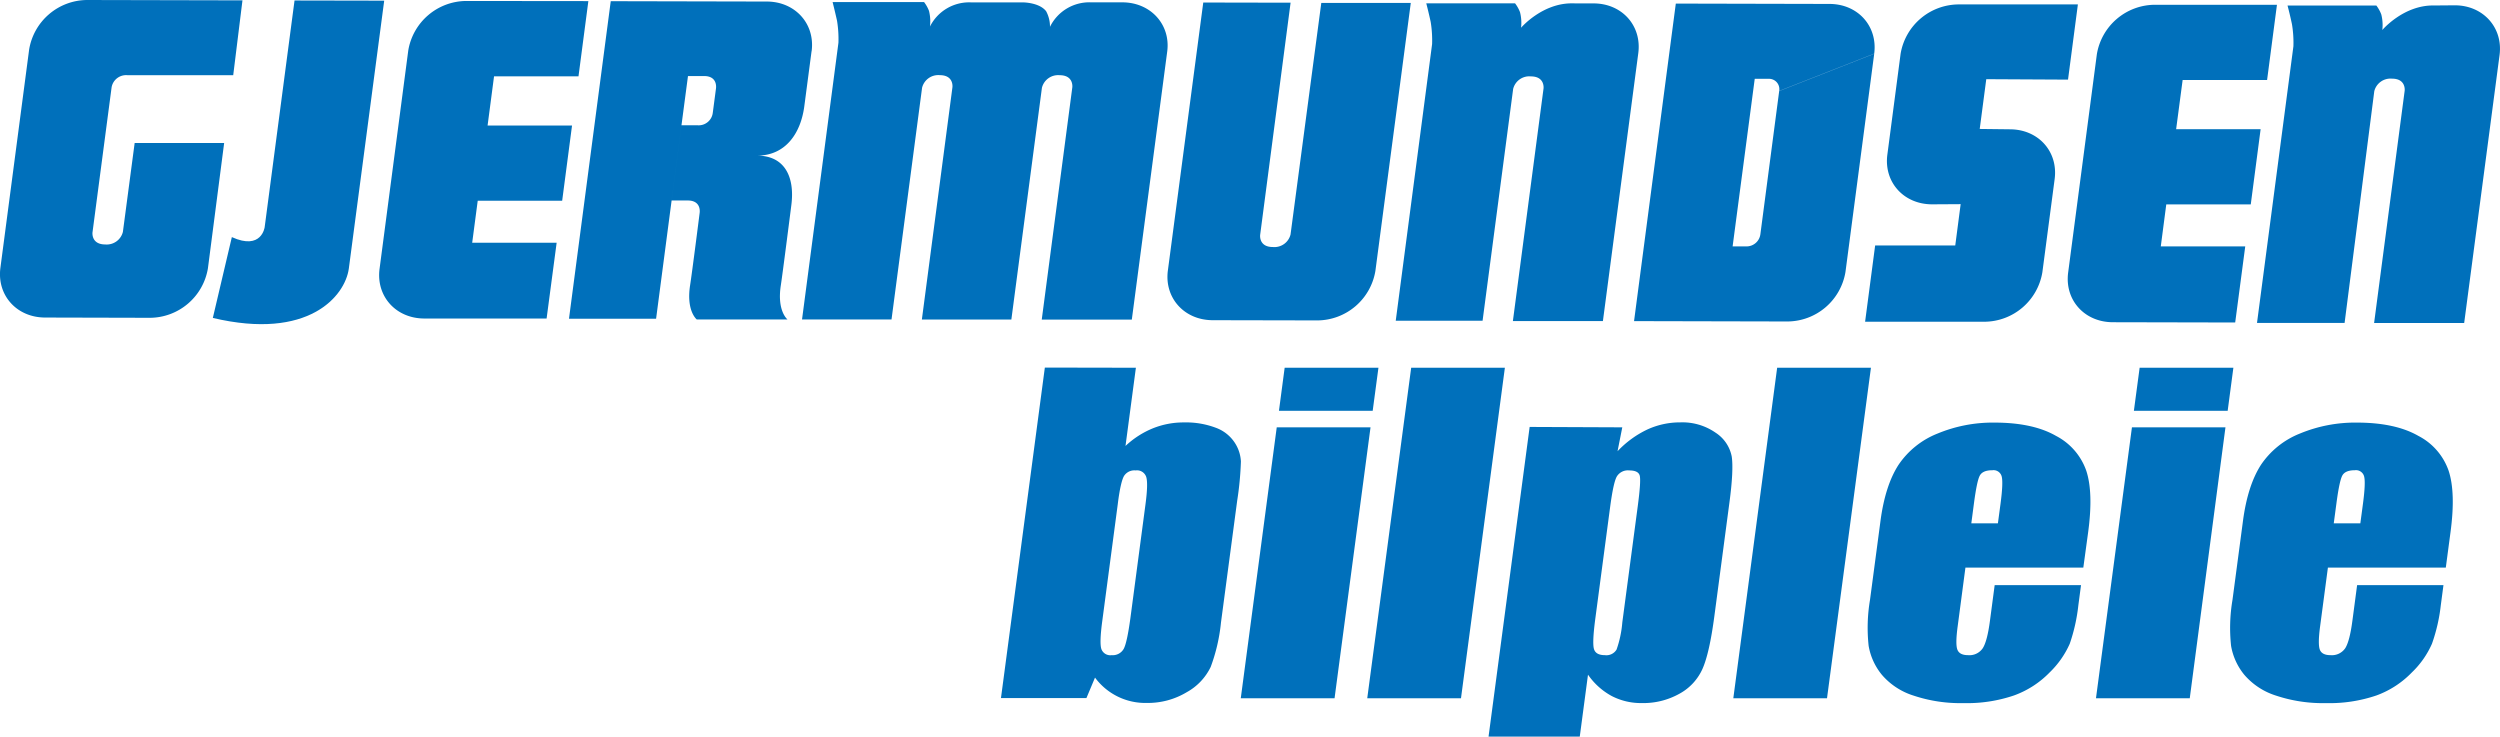 <svg xmlns="http://www.w3.org/2000/svg" viewBox="0 0 565.13 166.56"><defs><style>.cls-1{fill:#0070bb;}</style></defs><g id="Layer_2" data-name="Layer 2"><g id="Layer_1-2" data-name="Layer 1"><path class="cls-1" d="M256.77,83.13l-2.35,17.68a20.16,20.16,0,0,1,6.22-4,18.62,18.62,0,0,1,7-1.32,19.09,19.09,0,0,1,7.18,1.2,8.66,8.66,0,0,1,4.29,3.37,8.49,8.49,0,0,1,1.4,4.25,72.13,72.13,0,0,1-.84,8.86L276,140.76a40,40,0,0,1-2.32,10,12.9,12.9,0,0,1-5.43,5.72,17,17,0,0,1-9,2.42,14.12,14.12,0,0,1-11.72-5.73l-1.94,4.63H226.27l9.92-74.71ZM258.94,114q.63-4.75.16-6.21a2.2,2.2,0,0,0-2.4-1.45,2.76,2.76,0,0,0-2.62,1.27c-.49.84-1,3-1.41,6.39l-3.5,26.39c-.44,3.3-.51,5.4-.2,6.33a2.14,2.14,0,0,0,2.33,1.38,2.84,2.84,0,0,0,2.72-1.43c.51-.95,1-3.25,1.5-6.88Z"/><path class="cls-1" d="M309.81,96.6l-8.13,61.24h-21.2l8.13-61.24Zm1.79-13.47-1.3,9.73H289.11l1.29-9.73Z"/><path class="cls-1" d="M340.18,83.13l-9.92,74.71H309.07L319,83.13Z"/><path class="cls-1" d="M366.72,96.6,365.65,102a22.45,22.45,0,0,1,6.71-4.9,17.65,17.65,0,0,1,7.45-1.62,13.13,13.13,0,0,1,8,2.33,8.29,8.29,0,0,1,3.65,5.38c.3,2,.14,5.47-.51,10.34l-3.42,25.79q-1.11,8.35-2.68,11.88a11.94,11.94,0,0,1-5.23,5.63,16.7,16.7,0,0,1-8.46,2.1,14.38,14.38,0,0,1-6.86-1.61,15.52,15.52,0,0,1-5.33-4.81l-1.86,14H336.49l9.29-70Zm3.5,17.81q.75-5.67.45-6.87c-.2-.8-1-1.2-2.39-1.2a2.92,2.92,0,0,0-2.8,1.38c-.52.92-1,3.16-1.48,6.69l-3.37,25.38c-.49,3.7-.59,6-.31,6.93s1.11,1.38,2.47,1.38a2.67,2.67,0,0,0,2.64-1.27,24.45,24.45,0,0,0,1.3-6.16Z"/><path class="cls-1" d="M422.93,83.13,413,157.84H391.82l9.91-74.71Z"/><path class="cls-1" d="M470.94,128.3H444.29l-1.75,13.25q-.56,4.15-.05,5.35c.33.8,1.13,1.2,2.39,1.2a3.64,3.64,0,0,0,3.34-1.59c.67-1.06,1.21-3.12,1.61-6.16l1.07-8.08h19.52l-.6,4.52a39.94,39.94,0,0,1-1.95,8.73,20.63,20.63,0,0,1-4.56,6.5,21.33,21.33,0,0,1-8.05,5.19,33,33,0,0,1-11.42,1.73,33.43,33.43,0,0,1-11.28-1.7,15.56,15.56,0,0,1-7.15-4.69,14.05,14.05,0,0,1-3-6.55,37.89,37.89,0,0,1,.31-10.41l2.37-17.85q1.06-8,4.08-12.67A19.12,19.12,0,0,1,438,98a32.51,32.51,0,0,1,12.86-2.47q8.67,0,13.9,3a14.1,14.1,0,0,1,6.85,7.89q1.62,4.92.43,13.82Zm-19.31-10,.6-4.48q.63-4.76.25-6.14a1.9,1.9,0,0,0-2.11-1.38c-1.43,0-2.36.39-2.81,1.17s-.89,2.9-1.35,6.35l-.59,4.48Z"/><path class="cls-1" d="M503.07,96.6,495,157.84h-21.2l8.13-61.24Zm1.79-13.47-1.29,9.73h-21.2l1.3-9.73Z"/><path class="cls-1" d="M552.88,128.3H526.23l-1.76,13.25c-.37,2.77-.38,4.55-.05,5.35s1.13,1.2,2.39,1.2a3.66,3.66,0,0,0,3.35-1.59c.66-1.06,1.2-3.12,1.6-6.16l1.07-8.08h19.52l-.6,4.52a38.8,38.8,0,0,1-2,8.73,20.31,20.31,0,0,1-4.56,6.5,21.26,21.26,0,0,1-8,5.19,32.93,32.93,0,0,1-11.41,1.73,33.49,33.49,0,0,1-11.29-1.7,15.61,15.61,0,0,1-7.15-4.69,14.05,14.05,0,0,1-3-6.55,38,38,0,0,1,.32-10.41l2.37-17.85q1.06-8,4.07-12.67A19.12,19.12,0,0,1,519.91,98a32.56,32.56,0,0,1,12.87-2.47q8.65,0,13.89,3a14.06,14.06,0,0,1,6.85,7.89q1.62,4.92.43,13.82Zm-19.32-10,.6-4.48q.63-4.76.25-6.14a1.9,1.9,0,0,0-2.11-1.38c-1.42,0-2.36.39-2.8,1.17s-.9,2.9-1.35,6.35l-.6,4.48Z"/><path class="cls-1" d="M477.63,72.84c-6.4,0-10.94-5-10.12-11.23L474,12.25A13.36,13.36,0,0,1,487.07,1.08l27.64,0-2.23,17-19.09,0-1.47,11.12,19.1,0-2.23,17-19.1,0-1.24,9.5,19.09,0L505.27,72.9Z"/><path class="cls-1" d="M95.93,72c-6.41,0-10.94-5-10.13-11.23l6.49-49.36A13.38,13.38,0,0,1,105.36.22L133,.25l-2.23,17-19.09,0-1.46,11.12,19.09,0-2.23,17-19.09,0-1.25,9.5,19.09,0L123.56,72Z"/><path class="cls-1" d="M554.91,1.2c6.41,0,10.94,5.05,10.12,11.24l-8,60.58-20.36,0,6.91-52.51s.36-2.73-2.87-2.73a3.77,3.77,0,0,0-4,2.84L530,73l-19.8,0,8.23-62.54a25.27,25.27,0,0,0-.33-5c-.48-2.28-1-4.21-1-4.21l20.08,0a8.17,8.17,0,0,1,1.11,2,9.76,9.76,0,0,1,.24,3.53s4.82-5.69,11.7-5.54Z"/><path class="cls-1" d="M417.17,61.49a13.37,13.37,0,0,1-13.06,11.18l-34.73-.08L378.82.81l34.73.08c6.4,0,10.93,5,10.12,11.23l-21.48,8.43a2.33,2.33,0,0,0-2.45-2.73h-3.08l-5,37.88h3.08A3.15,3.15,0,0,0,397.93,53l4.26-32.42,21.48-8.43Z"/><path class="cls-1" d="M436.76,46.19c-6.4,0-10.94-5-10.12-11.23l3-22.83A13.37,13.37,0,0,1,442.71,1l27,0-2.23,17L449,17.9l-1.48,11.25,6.81.08c6.41,0,10.94,5,10.13,11.23l-2.78,21.09a13.36,13.36,0,0,1-13.07,11.18l-27,0,2.27-17.24,18.11,0,1.22-9.34Z"/><path class="cls-1" d="M360.22.77c6.4,0,10.93,5,10.12,11.23l-8,60.58-20.35,0L348.92,20s.36-2.73-2.87-2.73a3.75,3.75,0,0,0-4,2.84l-6.91,52.39-19.63,0,8.22-62.54a25.73,25.73,0,0,0-.32-5c-.49-2.28-1-4.21-1-4.21l20.07,0a8,8,0,0,1,1.12,2,9.7,9.7,0,0,1,.24,3.52S348.67.61,355.55.76Z"/><path class="cls-1" d="M297.83,72.43a13.38,13.38,0,0,0,13.08-11.18l8-60.58-20.23,0L291.73,53a3.75,3.75,0,0,1-4,2.84c-3.23,0-2.87-2.74-2.87-2.74L291.74.61,272,.57l-8,60.58c-.82,6.19,3.71,11.22,10.12,11.23Z"/><path class="cls-1" d="M208.39,72.23l20.23,0,6.91-52.39a3.77,3.77,0,0,1,4-2.84c3.22,0,2.87,2.73,2.87,2.73l-6.91,52.51,20.36,0,8-60.58C264.66,5.57,260.12.54,253.72.53l-7.06,0a9.9,9.9,0,0,0-9.31,5.54,7.3,7.3,0,0,0-.87-3.53c-1.54-2-5.23-2-5.23-2l-11.72,0A9.9,9.9,0,0,0,210.22,6,9.76,9.76,0,0,0,210,2.46a8.07,8.07,0,0,0-1.12-2l-20.67,0s.49,1.93,1,4.21a25.64,25.64,0,0,1,.32,5l-8.23,62.55,20.23,0,6.91-52.39a3.77,3.77,0,0,1,4-2.84c3.22,0,2.86,2.73,2.86,2.73Z"/><path class="cls-1" d="M183.47,11.58C184.29,5.39,179.75.36,173.35.35L138.06.27l-9.44,71.78,19.69,0,3.51-26.74,2.23-17,1.47-11.12h3.63c3.23,0,2.69,2.88,2.69,2.88l-.71,5.39a3.21,3.21,0,0,1-3.44,2.86h-3.64l-2.23,17h3.64c3.22,0,2.69,2.87,2.69,2.87S156.43,61.77,156,64.48c-.91,5.83,1.51,7.74,1.51,7.74l20.51,0s-2.42-1.9-1.51-7.73c.42-2.71,2.37-18.09,2.37-18.09.81-6.19-1.33-11.21-7.74-11.22,6.41,0,9.87-5,10.68-11.19l1.64-12.45C184.29,5.39,179.75.36,173.35.35"/><path class="cls-1" d="M48.11,71.87C69.75,77,78,66.92,78.85,60.73l8-60.58L66.58.11,59.83,51.34s-.67,5.32-7.42,2.26Z"/><path class="cls-1" d="M52.72,17,28.82,17a3.33,3.33,0,0,0-3.59,2.72L20.91,52.53s-.35,2.72,2.87,2.73a3.77,3.77,0,0,0,4-2.84l2.66-20.09,20.23,0L47,60.66A13.37,13.37,0,0,1,33.91,71.84l-23.69-.06c-6.41,0-10.94-5-10.13-11.22l6.5-49.38A13.37,13.37,0,0,1,19.66,0L54.81.08Z"/></g></g></svg>
